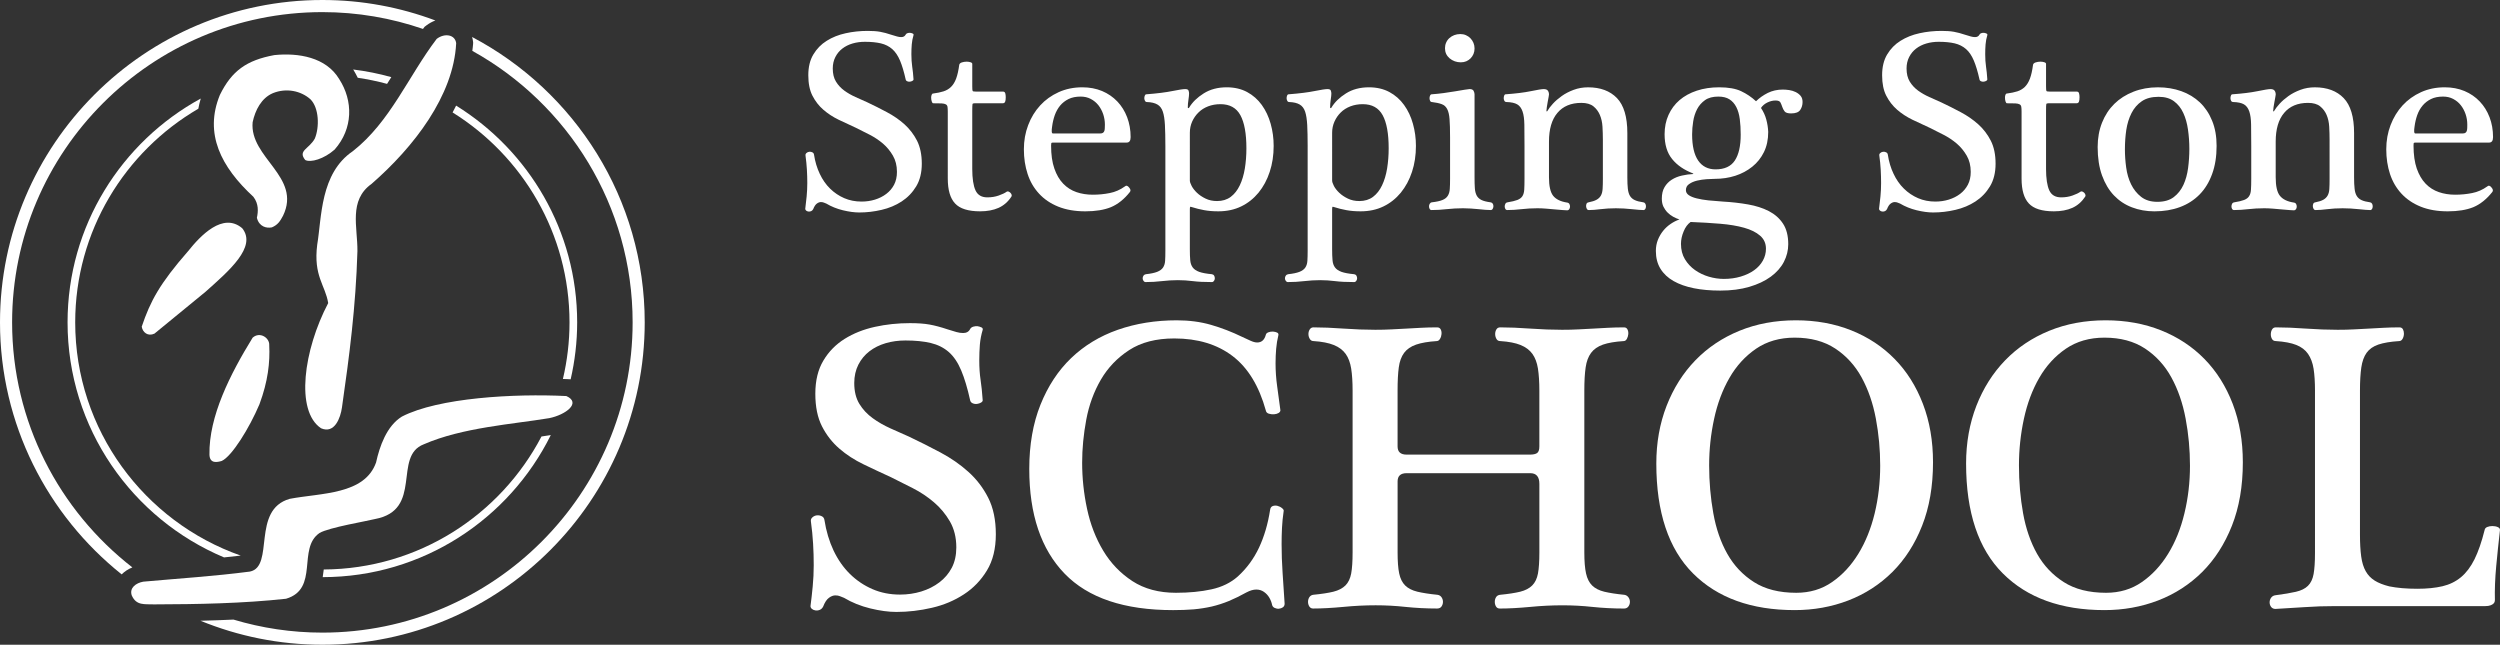 <?xml version="1.0" encoding="utf-8"?>
<!-- Generator: Adobe Illustrator 17.0.0, SVG Export Plug-In . SVG Version: 6.00 Build 0)  -->
<!DOCTYPE svg PUBLIC "-//W3C//DTD SVG 1.1//EN" "http://www.w3.org/Graphics/SVG/1.1/DTD/svg11.dtd">
<svg version="1.1" id="Layer_1" xmlns="http://www.w3.org/2000/svg" xmlns:xlink="http://www.w3.org/1999/xlink" x="0px" y="0px"
   width="381.551px" height="98.4px" viewBox="0 0 381.551 98.4" enable-background="new 0 0 381.551 98.4" xml:space="preserve">
<rect x="0" y="0" width="381.551" height="98.4" fill="#333333" stroke="none"/>
<g>
  <g>
    <g>
      <g>
        <path fill="#FFFFFF" d="M127.097,10.459c0,0.801,0.163,1.472,0.493,2.003c0.329,0.537,0.754,0.991,1.27,1.367
          c0.516,0.373,1.084,0.701,1.702,0.977c0.618,0.279,1.219,0.544,1.797,0.805c1.008,0.474,2.009,0.977,2.998,1.508
          c0.997,0.528,1.89,1.144,2.677,1.845c0.784,0.707,1.425,1.539,1.918,2.496c0.484,0.961,0.733,2.137,0.733,3.516
          c0,1.365-0.286,2.524-0.852,3.463c-0.57,0.944-1.308,1.71-2.217,2.305c-0.908,0.593-1.932,1.022-3.069,1.285
          c-1.135,0.267-2.272,0.398-3.405,0.398c-0.749,0-1.585-0.115-2.506-0.338c-0.923-0.226-1.767-0.567-2.524-1.019
          c-0.143-0.05-0.273-0.098-0.387-0.154c-0.117-0.05-0.268-0.077-0.447-0.077c-0.191,0-0.398,0.077-0.61,0.232
          c-0.214,0.158-0.395,0.436-0.552,0.834c-0.075,0.155-0.184,0.262-0.32,0.32c-0.131,0.058-0.272,0.074-0.417,0.058
          c-0.14-0.017-0.256-0.067-0.347-0.146c-0.091-0.077-0.135-0.167-0.135-0.273c0.076-0.579,0.145-1.203,0.213-1.884
          c0.064-0.676,0.099-1.361,0.099-2.043c0-0.681-0.02-1.365-0.061-2.052c-0.038-0.682-0.11-1.4-0.211-2.144
          c-0.024-0.156,0.024-0.288,0.153-0.397c0.129-0.111,0.277-0.171,0.437-0.185c0.159-0.013,0.311,0.014,0.455,0.088
          c0.142,0.071,0.224,0.18,0.25,0.338c0.166,1.085,0.462,2.067,0.883,2.95c0.419,0.883,0.942,1.637,1.577,2.254
          c0.633,0.621,1.35,1.103,2.156,1.452c0.808,0.35,1.689,0.521,2.643,0.521c0.709,0,1.391-0.097,2.041-0.297
          c0.652-0.203,1.228-0.489,1.73-0.873c0.504-0.381,0.904-0.848,1.194-1.402c0.288-0.558,0.436-1.207,0.436-1.955
          c0-0.955-0.208-1.786-0.621-2.494c-0.414-0.709-0.924-1.326-1.528-1.842c-0.61-0.514-1.281-0.964-2.023-1.344
          c-0.741-0.379-1.444-0.733-2.099-1.057c-0.877-0.398-1.753-0.808-2.625-1.225c-0.868-0.422-1.646-0.932-2.329-1.522
          c-0.689-0.593-1.237-1.304-1.668-2.14c-0.425-0.83-0.635-1.873-0.635-3.127c0-1.264,0.256-2.324,0.775-3.18
          c0.514-0.859,1.191-1.556,2.037-2.081c0.846-0.531,1.81-0.917,2.893-1.152c1.084-0.24,2.206-0.357,3.369-0.357
          c0.751,0,1.376,0.043,1.886,0.136c0.51,0.089,1.086,0.244,1.73,0.461c0.342,0.107,0.622,0.188,0.846,0.252
          c0.227,0.065,0.439,0.098,0.648,0.098c0.322,0,0.549-0.13,0.678-0.384c0.05-0.107,0.152-0.184,0.3-0.226
          c0.147-0.044,0.286-0.057,0.413-0.039c0.131,0.019,0.25,0.053,0.36,0.107c0.111,0.05,0.151,0.127,0.125,0.235
          c-0.143,0.472-0.233,0.95-0.271,1.42c-0.04,0.468-0.058,0.967-0.058,1.499c0,0.697,0.044,1.321,0.123,1.879
          c0.088,0.553,0.152,1.208,0.205,1.974c0,0.076-0.053,0.149-0.161,0.211c-0.109,0.064-0.237,0.107-0.381,0.125
          c-0.143,0.02-0.28,0-0.413-0.056c-0.137-0.058-0.22-0.153-0.243-0.28c-0.257-1.165-0.545-2.122-0.86-2.876
          c-0.322-0.753-0.716-1.343-1.19-1.76c-0.481-0.419-1.056-0.711-1.738-0.874c-0.673-0.157-1.484-0.238-2.424-0.238
          c-0.675,0-1.305,0.082-1.899,0.258c-0.594,0.173-1.11,0.435-1.555,0.776c-0.447,0.341-0.803,0.771-1.064,1.286
          C127.229,9.218,127.097,9.803,127.097,10.459z"/>
        <path fill="#FFFFFF" d="M148.385,25.765c0,1.47,0.167,2.564,0.493,3.283c0.329,0.719,0.931,1.074,1.81,1.074
          c0.62,0,1.196-0.089,1.734-0.28c0.534-0.187,0.943-0.383,1.229-0.59c0.087-0.052,0.189-0.057,0.288-0.012
          c0.102,0.046,0.196,0.111,0.28,0.194c0.085,0.086,0.142,0.184,0.174,0.292c0.034,0.109,0.023,0.205-0.03,0.28
          c-0.522,0.8-1.187,1.372-1.971,1.722c-0.788,0.348-1.725,0.525-2.807,0.525c-1.811,0-3.088-0.401-3.827-1.203
          c-0.739-0.79-1.108-2.055-1.108-3.796V17.059c0-0.321-0.016-0.57-0.04-0.742c-0.022-0.178-0.111-0.305-0.25-0.386
          c-0.145-0.085-0.362-0.134-0.656-0.15c-0.299-0.01-0.726-0.018-1.279-0.018c-0.093,0-0.161-0.092-0.222-0.277
          c-0.059-0.185-0.091-0.382-0.091-0.583c0-0.164,0.028-0.312,0.08-0.442c0.053-0.126,0.129-0.189,0.232-0.189
          c0.604-0.08,1.13-0.184,1.575-0.329c0.447-0.142,0.826-0.368,1.145-0.677c0.318-0.312,0.58-0.732,0.781-1.267
          c0.197-0.537,0.358-1.236,0.474-2.104c0.026-0.163,0.159-0.288,0.391-0.367c0.233-0.076,0.479-0.116,0.741-0.116
          c0.22,0,0.415,0.031,0.593,0.089c0.173,0.057,0.262,0.141,0.262,0.242v3.406c0,0.441,0.019,0.685,0.059,0.734
          c0.038,0.066,0.203,0.097,0.503,0.097h4.124c0.178,0,0.295,0.085,0.349,0.248c0.049,0.167,0.075,0.373,0.075,0.613
          c0,0.322-0.03,0.553-0.097,0.701c-0.062,0.145-0.188,0.22-0.367,0.22h-4.297c-0.193,0-0.296,0.046-0.311,0.135
          c-0.012,0.05-0.02,0.159-0.026,0.323c-0.008,0.159-0.012,0.386-0.012,0.687V25.765z"/>
        <path fill="#FFFFFF" d="M160.653,21.76c-0.127,0-0.201,0.048-0.211,0.138c-0.015,0.088-0.023,0.203-0.023,0.33
          c0,1.382,0.165,2.545,0.497,3.494c0.323,0.947,0.78,1.721,1.353,2.312c0.576,0.596,1.247,1.021,2.013,1.286
          c0.77,0.264,1.6,0.396,2.487,0.396c0.891,0,1.753-0.08,2.595-0.251c0.839-0.162,1.604-0.504,2.303-1.004
          c0.204-0.193,0.424-0.143,0.655,0.154c0.25,0.282,0.279,0.521,0.099,0.716c-0.86,1.083-1.819,1.844-2.863,2.284
          c-1.047,0.425-2.349,0.639-3.91,0.639c-1.587,0-2.965-0.242-4.144-0.717c-1.171-0.475-2.153-1.138-2.93-1.987
          c-0.781-0.846-1.365-1.842-1.74-3c-0.379-1.15-0.57-2.407-0.57-3.759c0-1.318,0.216-2.548,0.657-3.698
          c0.433-1.148,1.049-2.15,1.827-2.999c0.777-0.851,1.72-1.528,2.816-2.024c1.096-0.497,2.301-0.745,3.616-0.745
          c1.111,0,2.117,0.192,3.021,0.568c0.904,0.382,1.676,0.914,2.323,1.591c0.645,0.674,1.142,1.479,1.498,2.405
          c0.355,0.934,0.534,1.946,0.534,3.04c0,0.557-0.201,0.831-0.603,0.831H160.653z M167.908,20.37c0.195,0,0.34-0.033,0.435-0.107
          c0.097-0.074,0.167-0.167,0.207-0.29c0.038-0.124,0.062-0.264,0.064-0.425c0.008-0.164,0.016-0.342,0.016-0.53
          c0-0.559-0.095-1.09-0.262-1.599c-0.179-0.512-0.423-0.967-0.735-1.365c-0.322-0.4-0.705-0.715-1.164-0.956
          c-0.457-0.242-0.971-0.358-1.537-0.358c-0.722,0-1.34,0.122-1.85,0.375c-0.51,0.251-0.938,0.586-1.289,1.005
          c-0.343,0.419-0.614,0.904-0.812,1.452c-0.192,0.548-0.329,1.125-0.407,1.735c-0.049,0.308-0.072,0.562-0.057,0.763
          c0.012,0.199,0.072,0.3,0.175,0.3H167.908z"/>
        <path fill="#FFFFFF" d="M177.86,22.303c0-1.29-0.026-2.361-0.068-3.22c-0.045-0.855-0.151-1.541-0.32-2.042
          c-0.165-0.5-0.441-0.869-0.832-1.092c-0.387-0.226-0.921-0.354-1.606-0.377c-0.129,0-0.224-0.064-0.292-0.195
          c-0.062-0.129-0.097-0.26-0.097-0.395c0-0.138,0.028-0.269,0.081-0.395c0.052-0.134,0.129-0.195,0.231-0.195
          c1.666-0.129,2.987-0.296,3.973-0.498c0.985-0.197,1.634-0.298,1.946-0.298c0.298,0,0.474,0.077,0.521,0.234
          c0.057,0.152,0.081,0.3,0.081,0.443c0,0.207-0.032,0.523-0.095,0.948c-0.066,0.425-0.101,0.821-0.101,1.184
          c0,0.048,0.028,0.079,0.08,0.096c0.053,0.012,0.091-0.008,0.115-0.06c0.502-0.842,1.245-1.565,2.232-2.185
          c0.984-0.621,2.155-0.931,3.509-0.931c1.185,0,2.225,0.243,3.119,0.724c0.895,0.484,1.642,1.141,2.242,1.976
          c0.598,0.834,1.049,1.788,1.352,2.872c0.306,1.086,0.455,2.204,0.455,3.369c0,1.433-0.199,2.754-0.603,3.967
          c-0.396,1.212-0.967,2.267-1.706,3.175c-0.743,0.902-1.624,1.602-2.647,2.097c-1.025,0.497-2.189,0.749-3.489,0.749
          c-0.808,0-1.533-0.06-2.165-0.178c-0.629-0.114-1.27-0.274-1.912-0.478c-0.131-0.055-0.206-0.055-0.229,0
          c-0.028,0.047-0.041,0.176-0.041,0.382v6.059c0,0.671,0.018,1.228,0.059,1.673c0.038,0.451,0.165,0.815,0.377,1.105
          c0.212,0.289,0.546,0.513,0.997,0.678c0.453,0.16,1.099,0.281,1.933,0.358c0.156,0.026,0.27,0.1,0.342,0.223
          c0.07,0.121,0.105,0.254,0.105,0.395c0,0.146-0.043,0.277-0.125,0.399c-0.087,0.122-0.191,0.183-0.322,0.183
          c-1.187,0-2.154-0.049-2.915-0.146c-0.752-0.094-1.516-0.146-2.277-0.146c-0.806,0-1.617,0.052-2.438,0.146
          c-0.823,0.098-1.651,0.146-2.49,0.146c-0.129,0-0.235-0.061-0.318-0.183c-0.084-0.122-0.129-0.253-0.129-0.399
          c0-0.141,0.045-0.273,0.129-0.395c0.083-0.123,0.204-0.196,0.359-0.223c0.733-0.077,1.308-0.198,1.721-0.358
          c0.414-0.165,0.715-0.38,0.9-0.658c0.185-0.277,0.294-0.623,0.318-1.026c0.027-0.408,0.04-0.914,0.04-1.518V22.303z
           M181.595,27.549c0,0.207,0.095,0.487,0.28,0.844c0.189,0.354,0.458,0.697,0.811,1.035c0.354,0.336,0.789,0.628,1.305,0.878
          c0.514,0.253,1.099,0.378,1.757,0.378c0.822,0,1.518-0.214,2.087-0.638c0.562-0.424,1.023-1.008,1.379-1.753
          c0.353-0.74,0.612-1.598,0.773-2.571c0.159-0.975,0.239-2.004,0.239-3.086c0-2.246-0.306-3.928-0.916-5.051
          c-0.611-1.125-1.628-1.687-3.041-1.687c-0.683,0-1.312,0.112-1.885,0.331c-0.572,0.221-1.061,0.528-1.463,0.929
          c-0.409,0.396-0.732,0.863-0.971,1.391c-0.238,0.532-0.355,1.101-0.355,1.705V27.549z"/>
        <path fill="#FFFFFF" d="M199.575,22.303c0-1.29-0.025-2.361-0.066-3.22c-0.048-0.855-0.151-1.541-0.32-2.042
          c-0.165-0.5-0.447-0.869-0.836-1.092c-0.385-0.226-0.917-0.354-1.604-0.377c-0.129,0-0.226-0.064-0.29-0.195
          c-0.068-0.129-0.097-0.26-0.097-0.395c0-0.138,0.026-0.269,0.078-0.395c0.051-0.134,0.131-0.195,0.23-0.195
          c1.666-0.129,2.987-0.296,3.975-0.498c0.986-0.197,1.63-0.298,1.945-0.298c0.299,0,0.474,0.077,0.522,0.234
          c0.054,0.152,0.08,0.3,0.08,0.443c0,0.207-0.03,0.523-0.099,0.948c-0.061,0.425-0.093,0.821-0.093,1.184
          c0,0.048,0.023,0.079,0.077,0.096c0.05,0.012,0.088-0.008,0.114-0.06c0.5-0.842,1.245-1.565,2.23-2.185
          c0.983-0.621,2.159-0.931,3.508-0.931c1.185,0,2.226,0.243,3.122,0.724c0.896,0.484,1.643,1.141,2.24,1.976
          c0.604,0.834,1.052,1.788,1.352,2.872c0.305,1.086,0.456,2.204,0.456,3.369c0,1.433-0.198,2.754-0.601,3.967
          c-0.397,1.212-0.97,2.267-1.706,3.175c-0.742,0.902-1.624,1.602-2.649,2.097c-1.023,0.497-2.186,0.749-3.489,0.749
          c-0.809,0-1.531-0.06-2.162-0.178c-0.633-0.114-1.269-0.274-1.91-0.478c-0.129-0.055-0.209-0.055-0.235,0
          c-0.023,0.047-0.038,0.176-0.038,0.382v6.059c0,0.671,0.019,1.228,0.061,1.673c0.034,0.451,0.159,0.815,0.375,1.105
          c0.213,0.289,0.544,0.513,0.997,0.678c0.451,0.16,1.094,0.281,1.934,0.358c0.155,0.026,0.269,0.1,0.341,0.223
          c0.068,0.121,0.106,0.254,0.106,0.395c0,0.146-0.046,0.277-0.129,0.399c-0.083,0.122-0.189,0.183-0.318,0.183
          c-1.187,0-2.157-0.049-2.915-0.146c-0.754-0.094-1.517-0.146-2.28-0.146c-0.802,0-1.612,0.052-2.436,0.146
          c-0.822,0.098-1.652,0.146-2.49,0.146c-0.129,0-0.235-0.061-0.318-0.183c-0.087-0.122-0.129-0.253-0.129-0.399
          c0-0.141,0.042-0.273,0.129-0.395c0.083-0.123,0.203-0.196,0.36-0.223c0.731-0.077,1.304-0.198,1.719-0.358
          c0.413-0.165,0.715-0.38,0.9-0.658c0.186-0.277,0.292-0.623,0.318-1.026c0.026-0.408,0.04-0.914,0.04-1.518V22.303z
           M203.311,27.549c0,0.207,0.091,0.487,0.276,0.844c0.188,0.354,0.457,0.697,0.815,1.035c0.351,0.336,0.788,0.628,1.302,0.878
          c0.516,0.253,1.102,0.378,1.757,0.378c0.821,0,1.521-0.214,2.087-0.638c0.566-0.424,1.023-1.008,1.378-1.753
          c0.355-0.74,0.614-1.598,0.773-2.571c0.159-0.975,0.24-2.004,0.24-3.086c0-2.246-0.305-3.928-0.915-5.051
          c-0.614-1.125-1.626-1.687-3.044-1.687c-0.679,0-1.308,0.112-1.884,0.331c-0.568,0.221-1.058,0.528-1.463,0.929
          c-0.406,0.396-0.729,0.863-0.965,1.391c-0.237,0.532-0.358,1.101-0.358,1.705V27.549z"/>
        <path fill="#FFFFFF" d="M225.046,27.065c0,0.659,0.012,1.212,0.046,1.664c0.03,0.455,0.127,0.82,0.28,1.112
          c0.155,0.291,0.398,0.516,0.724,0.68c0.33,0.159,0.8,0.281,1.404,0.358c0.146,0.023,0.252,0.092,0.322,0.203
          c0.066,0.109,0.105,0.231,0.105,0.379c0,0.14-0.038,0.273-0.105,0.4c-0.07,0.133-0.176,0.196-0.322,0.196
          c-0.23,0-0.508-0.014-0.832-0.037c-0.322-0.026-0.667-0.059-1.034-0.1c-0.368-0.033-0.751-0.069-1.152-0.094
          c-0.406-0.026-0.798-0.042-1.19-0.042c-0.854,0-1.684,0.049-2.486,0.136c-0.801,0.09-1.573,0.137-2.32,0.137
          c-0.133,0-0.228-0.06-0.29-0.17c-0.068-0.12-0.097-0.247-0.097-0.391c0-0.144,0.03-0.272,0.106-0.395
          c0.072-0.123,0.174-0.199,0.316-0.223c0.697-0.077,1.237-0.196,1.616-0.35c0.383-0.153,0.66-0.371,0.832-0.658
          c0.175-0.282,0.275-0.633,0.298-1.045c0.03-0.412,0.042-0.923,0.042-1.531v-6.367c0-1.16-0.026-2.075-0.08-2.746
          c-0.049-0.666-0.17-1.183-0.367-1.548c-0.189-0.36-0.474-0.609-0.838-0.741c-0.37-0.138-0.872-0.247-1.503-0.322
          c-0.116,0-0.203-0.062-0.26-0.185c-0.057-0.123-0.087-0.256-0.087-0.399c0-0.143,0.03-0.276,0.087-0.402
          c0.057-0.134,0.144-0.195,0.26-0.195c0.582-0.041,1.189-0.1,1.821-0.187c0.631-0.081,1.221-0.173,1.774-0.269
          c0.549-0.097,1.02-0.175,1.419-0.239c0.397-0.068,0.647-0.101,0.749-0.101c0.322,0,0.53,0.095,0.623,0.281
          c0.09,0.191,0.139,0.358,0.139,0.515V27.065z M222.953,9.512c-0.657,0-1.231-0.207-1.725-0.618
          c-0.462-0.403-0.693-0.912-0.693-1.531c0-0.308,0.057-0.596,0.174-0.858c0.114-0.264,0.277-0.496,0.493-0.69
          c0.212-0.193,0.463-0.346,0.745-0.454c0.282-0.107,0.593-0.164,0.931-0.164c0.311,0,0.595,0.057,0.856,0.174
          c0.27,0.116,0.496,0.274,0.687,0.473c0.196,0.204,0.351,0.434,0.458,0.696c0.11,0.269,0.167,0.552,0.167,0.861
          c0,0.3-0.055,0.573-0.157,0.826c-0.105,0.252-0.248,0.473-0.435,0.667c-0.189,0.192-0.407,0.344-0.659,0.455
          C223.545,9.457,223.263,9.512,222.953,9.512z"/>
        <path fill="#FFFFFF" d="M236.406,27.07c0,1.326,0.212,2.264,0.633,2.805c0.429,0.539,1.14,0.891,2.131,1.041
          c0.17,0.025,0.284,0.099,0.349,0.217c0.064,0.115,0.099,0.243,0.099,0.396c0,0.147-0.042,0.277-0.114,0.397
          c-0.079,0.114-0.191,0.173-0.333,0.173c-0.129,0-0.356-0.013-0.686-0.04c-0.331-0.025-0.711-0.06-1.152-0.097
          c-0.438-0.04-0.891-0.073-1.366-0.119c-0.472-0.037-0.91-0.057-1.314-0.057c-0.852,0-1.664,0.049-2.426,0.136
          c-0.763,0.09-1.494,0.137-2.19,0.137c-0.131,0-0.226-0.06-0.29-0.17c-0.064-0.12-0.099-0.247-0.099-0.384
          c0-0.133,0.034-0.264,0.099-0.396c0.064-0.129,0.175-0.206,0.33-0.229c0.643-0.106,1.147-0.221,1.499-0.358
          c0.354-0.139,0.612-0.329,0.775-0.582c0.159-0.253,0.254-0.588,0.28-1.008c0.024-0.415,0.038-0.964,0.038-1.636v-4.993
          c0-1.317-0.008-2.4-0.021-3.26c-0.013-0.86-0.104-1.534-0.28-2.04c-0.172-0.503-0.445-0.863-0.812-1.078
          c-0.368-0.212-0.91-0.332-1.634-0.354c-0.155,0-0.266-0.064-0.33-0.195c-0.064-0.129-0.095-0.26-0.095-0.395
          c0-0.138,0.022-0.269,0.074-0.395c0.051-0.134,0.131-0.195,0.232-0.195c1.513-0.108,2.779-0.261,3.821-0.474
          c1.037-0.216,1.698-0.321,1.982-0.321c0.298,0,0.504,0.077,0.622,0.234c0.115,0.152,0.178,0.356,0.178,0.598
          c0,0.052-0.02,0.184-0.061,0.398c-0.04,0.215-0.083,0.458-0.137,0.735c-0.049,0.276-0.093,0.542-0.133,0.794
          c-0.039,0.252-0.06,0.441-0.06,0.568c0,0.056,0.021,0.082,0.06,0.082c0.04,0,0.066-0.026,0.097-0.082
          c0.179-0.318,0.457-0.683,0.828-1.092c0.374-0.408,0.823-0.797,1.343-1.168c0.523-0.379,1.127-0.689,1.817-0.948
          c0.688-0.26,1.427-0.389,2.21-0.389c1.884,0,3.353,0.551,4.41,1.642c1.052,1.101,1.584,2.874,1.584,5.327v6.771
          c0,0.71,0.027,1.289,0.076,1.739c0.053,0.456,0.159,0.817,0.328,1.098c0.167,0.275,0.415,0.489,0.737,0.638
          c0.318,0.149,0.762,0.263,1.314,0.34c0.129,0.023,0.226,0.092,0.29,0.213c0.064,0.115,0.099,0.249,0.099,0.393
          c0,0.15-0.034,0.283-0.099,0.403c-0.064,0.109-0.161,0.17-0.29,0.17c-0.347,0-0.939-0.047-1.769-0.137
          c-0.834-0.087-1.642-0.136-2.43-0.136c-0.852,0-1.626,0.049-2.333,0.136c-0.703,0.09-1.299,0.137-1.785,0.137
          c-0.146,0-0.251-0.06-0.313-0.17c-0.064-0.12-0.105-0.245-0.117-0.381c-0.012-0.135,0.008-0.267,0.057-0.398
          c0.054-0.126,0.155-0.204,0.312-0.229c0.527-0.104,0.938-0.235,1.225-0.396c0.294-0.162,0.516-0.376,0.662-0.641
          c0.149-0.261,0.232-0.598,0.261-1.003c0.027-0.404,0.042-0.922,0.042-1.533V21.29c0-0.654-0.022-1.312-0.061-1.969
          c-0.042-0.66-0.171-1.25-0.398-1.779c-0.224-0.526-0.549-0.967-0.981-1.313c-0.432-0.348-1.05-0.527-1.846-0.527
          c-1.581,0-2.802,0.512-3.658,1.534c-0.857,1.014-1.281,2.477-1.281,4.383V27.07z"/>
        <path fill="#FFFFFF" d="M268.763,16.479c0.372,0.555,0.645,1.145,0.811,1.77c0.167,0.627,0.267,1.258,0.292,1.887
          c0,1.164-0.217,2.183-0.648,3.068c-0.433,0.884-1.029,1.632-1.781,2.236c-0.755,0.606-1.619,1.07-2.593,1.385
          c-0.975,0.313-2.017,0.471-3.126,0.471c-0.324,0-0.733,0.018-1.237,0.051c-0.506,0.033-0.995,0.108-1.475,0.22
          c-0.474,0.116-0.878,0.29-1.207,0.519c-0.332,0.221-0.495,0.531-0.495,0.934c0,0.311,0.145,0.564,0.438,0.765
          c0.29,0.2,0.692,0.364,1.208,0.491c0.516,0.13,1.114,0.233,1.791,0.305c0.681,0.069,1.412,0.132,2.196,0.181
          c1.355,0.077,2.641,0.223,3.855,0.437c1.207,0.211,2.271,0.556,3.184,1.026c0.902,0.47,1.626,1.109,2.153,1.914
          c0.53,0.806,0.794,1.851,0.794,3.128c0,0.938-0.222,1.838-0.667,2.701c-0.445,0.856-1.114,1.609-2.001,2.262
          c-0.894,0.652-1.983,1.167-3.277,1.547c-1.285,0.381-2.764,0.571-4.426,0.571c-1.487,0-2.826-0.117-4.027-0.357
          c-1.201-0.241-2.23-0.602-3.097-1.094c-0.864-0.489-1.533-1.116-2.004-1.877c-0.468-0.758-0.705-1.669-0.705-2.727
          c0-0.606,0.105-1.172,0.308-1.688c0.206-0.513,0.48-0.978,0.812-1.391c0.334-0.413,0.721-0.762,1.152-1.052
          c0.434-0.294,0.876-0.516,1.327-0.667c-0.326-0.104-0.645-0.247-0.959-0.418c-0.318-0.177-0.599-0.389-0.851-0.641
          c-0.253-0.251-0.461-0.547-0.632-0.891c-0.167-0.341-0.248-0.752-0.248-1.232c0-0.706,0.139-1.294,0.419-1.758
          c0.271-0.461,0.641-0.844,1.098-1.132c0.46-0.292,0.976-0.501,1.552-0.627c0.572-0.132,1.134-0.211,1.69-0.234
          c0.026,0,0.038-0.018,0.038-0.045c0-0.033-0.012-0.051-0.038-0.051c-1.353-0.518-2.418-1.244-3.184-2.191
          c-0.766-0.939-1.152-2.203-1.152-3.79c0-1.087,0.201-2.069,0.601-2.95c0.401-0.886,0.961-1.638,1.685-2.259
          c0.725-0.616,1.6-1.1,2.631-1.44c1.031-0.342,2.166-0.512,3.41-0.512c1.404,0,2.522,0.197,3.353,0.591
          c0.836,0.391,1.592,0.903,2.274,1.537c0.508-0.501,1.103-0.923,1.791-1.268c0.695-0.342,1.453-0.514,2.297-0.514
          c0.294,0,0.62,0.026,0.975,0.075c0.354,0.055,0.684,0.157,0.985,0.302c0.305,0.151,0.556,0.342,0.758,0.579
          c0.203,0.242,0.298,0.556,0.298,0.943c0,0.45-0.117,0.853-0.357,1.209c-0.238,0.353-0.701,0.53-1.384,0.53
          c-0.508,0-0.838-0.099-0.997-0.308c-0.159-0.208-0.278-0.432-0.355-0.67c-0.078-0.239-0.171-0.463-0.273-0.676
          c-0.103-0.21-0.354-0.318-0.758-0.318c-0.423,0-0.85,0.108-1.273,0.318C269.286,15.87,268.972,16.143,268.763,16.479z
           M258.021,33.878c-0.451,0.322-0.81,0.807-1.069,1.454c-0.267,0.639-0.401,1.268-0.401,1.875c0,0.9,0.2,1.688,0.599,2.351
          c0.401,0.668,0.921,1.22,1.549,1.664c0.633,0.445,1.336,0.78,2.102,1.007c0.768,0.224,1.533,0.339,2.293,0.339
          c0.929,0,1.789-0.12,2.582-0.358c0.796-0.239,1.477-0.561,2.041-0.968c0.568-0.405,1.012-0.892,1.328-1.46
          c0.318-0.569,0.475-1.171,0.475-1.817c0-0.816-0.298-1.481-0.893-1.996c-0.593-0.516-1.404-0.92-2.435-1.209
          c-1.035-0.29-2.248-0.495-3.648-0.611C261.14,34.033,259.635,33.94,258.021,33.878z M261.83,25.849
          c1.372,0,2.354-0.456,2.945-1.357c0.595-0.902,0.891-2.216,0.891-3.929c0-0.865-0.044-1.655-0.137-2.373
          c-0.091-0.716-0.269-1.331-0.532-1.846c-0.264-0.518-0.616-0.912-1.052-1.19c-0.44-0.278-1.001-0.414-1.684-0.414
          c-0.841,0-1.52,0.176-2.035,0.538c-0.516,0.366-0.919,0.82-1.211,1.376c-0.29,0.559-0.491,1.174-0.598,1.861
          c-0.109,0.678-0.166,1.352-0.166,2.007c0,1.745,0.307,3.068,0.917,3.971C259.783,25.392,260.674,25.849,261.83,25.849z"/>
        <path fill="#FFFFFF" d="M290.979,10.459c0,0.801,0.167,1.472,0.493,2.003c0.331,0.537,0.754,0.991,1.268,1.367
          c0.518,0.373,1.084,0.701,1.708,0.977c0.612,0.279,1.217,0.544,1.797,0.805c1.008,0.474,2.005,0.977,3,1.508
          c0.995,0.528,1.884,1.144,2.668,1.845c0.789,0.707,1.426,1.539,1.917,2.496c0.492,0.961,0.735,2.137,0.735,3.516
          c0,1.365-0.286,2.524-0.852,3.463c-0.566,0.944-1.306,1.71-2.214,2.305c-0.907,0.593-1.931,1.022-3.068,1.285
          c-1.135,0.267-2.271,0.398-3.407,0.398c-0.747,0-1.585-0.115-2.506-0.338c-0.921-0.226-1.763-0.567-2.526-1.019
          c-0.141-0.05-0.27-0.098-0.389-0.154c-0.11-0.05-0.264-0.077-0.443-0.077c-0.193,0-0.396,0.077-0.608,0.232
          c-0.214,0.158-0.397,0.436-0.552,0.834c-0.079,0.155-0.184,0.262-0.318,0.32c-0.137,0.058-0.276,0.074-0.417,0.058
          c-0.142-0.017-0.262-0.067-0.349-0.146c-0.089-0.077-0.137-0.167-0.137-0.273c0.076-0.579,0.148-1.203,0.215-1.884
          c0.065-0.676,0.097-1.361,0.097-2.043c0-0.681-0.021-1.365-0.058-2.052c-0.039-0.682-0.109-1.4-0.212-2.144
          c-0.028-0.156,0.022-0.288,0.155-0.397c0.129-0.111,0.271-0.171,0.433-0.185c0.163-0.013,0.313,0.014,0.454,0.088
          c0.143,0.071,0.228,0.18,0.251,0.338c0.168,1.085,0.458,2.067,0.885,2.95c0.415,0.883,0.942,1.637,1.577,2.254
          c0.631,0.621,1.348,1.103,2.154,1.452c0.808,0.35,1.689,0.521,2.643,0.521c0.709,0,1.391-0.097,2.041-0.297
          c0.652-0.203,1.23-0.489,1.734-0.873c0.5-0.381,0.898-0.848,1.188-1.402c0.29-0.558,0.436-1.207,0.436-1.955
          c0-0.955-0.206-1.786-0.62-2.494c-0.411-0.709-0.923-1.326-1.527-1.842c-0.607-0.514-1.281-0.964-2.024-1.344
          c-0.74-0.379-1.441-0.733-2.098-1.057c-0.878-0.398-1.751-0.808-2.623-1.225c-0.87-0.422-1.65-0.932-2.333-1.522
          c-0.684-0.593-1.236-1.304-1.664-2.14c-0.429-0.83-0.635-1.873-0.635-3.127c0-1.264,0.256-2.324,0.772-3.18
          c0.515-0.859,1.193-1.556,2.039-2.081c0.849-0.531,1.811-0.917,2.893-1.152c1.085-0.24,2.208-0.357,3.372-0.357
          c0.745,0,1.376,0.043,1.884,0.136c0.51,0.089,1.086,0.244,1.734,0.461c0.336,0.107,0.616,0.188,0.84,0.252
          c0.228,0.065,0.441,0.098,0.648,0.098c0.321,0,0.549-0.13,0.68-0.384c0.05-0.107,0.148-0.184,0.298-0.226
          c0.147-0.044,0.288-0.057,0.417-0.039c0.129,0.019,0.246,0.053,0.356,0.107c0.109,0.05,0.153,0.127,0.125,0.235
          c-0.145,0.472-0.231,0.95-0.27,1.42c-0.039,0.468-0.055,0.967-0.055,1.499c0,0.697,0.04,1.321,0.123,1.879
          c0.082,0.553,0.15,1.208,0.201,1.974c0,0.076-0.053,0.149-0.163,0.211c-0.111,0.064-0.235,0.107-0.379,0.125
          c-0.137,0.02-0.276,0-0.417-0.056c-0.137-0.058-0.216-0.153-0.237-0.28c-0.258-1.165-0.546-2.122-0.862-2.876
          c-0.318-0.753-0.713-1.343-1.19-1.76C299.58,7.072,299,6.78,298.326,6.617c-0.681-0.157-1.49-0.238-2.431-0.238
          c-0.667,0-1.3,0.082-1.895,0.258c-0.596,0.173-1.115,0.435-1.559,0.776c-0.445,0.341-0.8,0.771-1.064,1.286
          C291.112,9.218,290.979,9.803,290.979,10.459z"/>
        <path fill="#FFFFFF" d="M312.267,25.765c0,1.47,0.167,2.564,0.493,3.283c0.329,0.719,0.934,1.074,1.808,1.074
          c0.622,0,1.2-0.089,1.736-0.28c0.534-0.187,0.943-0.383,1.228-0.59c0.088-0.052,0.186-0.057,0.292-0.012
          c0.099,0.046,0.193,0.111,0.281,0.194c0.079,0.086,0.14,0.184,0.17,0.292c0.032,0.109,0.026,0.205-0.026,0.28
          c-0.53,0.8-1.19,1.372-1.973,1.722c-0.789,0.348-1.723,0.525-2.811,0.525c-1.812,0-3.086-0.401-3.825-1.203
          c-0.739-0.79-1.107-2.055-1.107-3.796V17.059c0-0.321-0.012-0.57-0.042-0.742c-0.022-0.178-0.107-0.305-0.246-0.386
          c-0.145-0.085-0.364-0.134-0.66-0.15c-0.299-0.01-0.722-0.018-1.281-0.018c-0.087,0-0.163-0.092-0.22-0.277
          c-0.061-0.185-0.083-0.382-0.083-0.583c0-0.164,0.022-0.312,0.071-0.442c0.054-0.126,0.129-0.189,0.232-0.189
          c0.606-0.08,1.136-0.184,1.581-0.329c0.443-0.142,0.822-0.368,1.145-0.677c0.315-0.312,0.576-0.732,0.779-1.267
          c0.199-0.537,0.358-1.236,0.472-2.104c0.028-0.163,0.159-0.288,0.393-0.367c0.233-0.076,0.479-0.116,0.737-0.116
          c0.22,0,0.424,0.031,0.597,0.089c0.173,0.057,0.26,0.141,0.26,0.242v3.406c0,0.441,0.021,0.685,0.057,0.734
          c0.038,0.066,0.209,0.097,0.504,0.097h4.121c0.182,0,0.299,0.085,0.349,0.248c0.053,0.167,0.079,0.373,0.079,0.613
          c0,0.322-0.034,0.553-0.095,0.701c-0.068,0.145-0.19,0.22-0.367,0.22h-4.299c-0.191,0-0.296,0.046-0.309,0.135
          c-0.014,0.05-0.025,0.159-0.032,0.323c-0.004,0.159-0.008,0.386-0.008,0.687V25.765z"/>
        <path fill="#FFFFFF" d="M338.298,22.267c0,1.613-0.224,3.041-0.681,4.283c-0.449,1.248-1.09,2.293-1.918,3.137
          c-0.836,0.847-1.833,1.488-2.993,1.918c-1.159,0.433-2.458,0.649-3.893,0.649c-1.237,0-2.385-0.204-3.441-0.612
          c-1.061-0.404-1.972-1.012-2.741-1.819c-0.77-0.806-1.372-1.82-1.819-3.046c-0.443-1.231-0.667-2.671-0.667-4.337
          c0-1.354,0.224-2.594,0.667-3.714c0.447-1.124,1.072-2.081,1.88-2.876c0.804-0.793,1.778-1.409,2.919-1.854
          c1.145-0.448,2.387-0.67,3.727-0.67c1.288,0,2.484,0.197,3.58,0.591c1.098,0.391,2.043,0.969,2.837,1.721
          c0.79,0.755,1.414,1.686,1.863,2.8C338.074,19.542,338.298,20.821,338.298,22.267z M334.14,22.712
          c0-1.004-0.072-1.986-0.209-2.936c-0.135-0.945-0.369-1.79-0.715-2.532c-0.341-0.743-0.812-1.339-1.421-1.791
          c-0.607-0.452-1.386-0.677-2.341-0.677c-1.058,0-1.914,0.226-2.574,0.677c-0.661,0.452-1.183,1.054-1.568,1.812
          c-0.384,0.753-0.648,1.605-0.795,2.555c-0.14,0.95-0.21,1.938-0.21,2.972c0,0.901,0.061,1.829,0.193,2.773
          c0.129,0.953,0.381,1.81,0.754,2.574c0.376,0.765,0.884,1.403,1.528,1.907c0.647,0.505,1.474,0.757,2.478,0.757
          c1.033,0,1.865-0.241,2.494-0.716c0.633-0.479,1.126-1.106,1.482-1.87c0.352-0.769,0.591-1.631,0.715-2.593
          C334.077,24.663,334.14,23.692,334.14,22.712z"/>
        <path fill="#FFFFFF" d="M347.319,27.07c0,1.326,0.208,2.264,0.637,2.805c0.427,0.539,1.133,0.891,2.129,1.041
          c0.166,0.025,0.284,0.099,0.349,0.217c0.063,0.115,0.097,0.243,0.097,0.396c0,0.147-0.038,0.277-0.114,0.397
          c-0.083,0.114-0.191,0.173-0.331,0.173c-0.128,0-0.358-0.013-0.688-0.04c-0.33-0.025-0.713-0.06-1.15-0.097
          c-0.441-0.04-0.893-0.073-1.364-0.119c-0.477-0.037-0.914-0.057-1.315-0.057c-0.856,0-1.666,0.049-2.429,0.136
          c-0.762,0.09-1.493,0.137-2.187,0.137c-0.129,0-0.227-0.06-0.292-0.17c-0.064-0.12-0.095-0.247-0.095-0.384
          c0-0.133,0.03-0.264,0.095-0.396c0.065-0.129,0.178-0.206,0.332-0.229c0.643-0.106,1.145-0.221,1.497-0.358
          c0.358-0.139,0.614-0.329,0.768-0.582c0.171-0.253,0.262-0.588,0.286-1.008c0.028-0.415,0.043-0.964,0.043-1.636v-4.993
          c0-1.317-0.007-2.4-0.024-3.26c-0.009-0.86-0.105-1.534-0.278-2.04c-0.178-0.503-0.443-0.863-0.811-1.078
          c-0.367-0.212-0.915-0.332-1.634-0.354c-0.159,0-0.269-0.064-0.335-0.195c-0.06-0.129-0.093-0.26-0.093-0.395
          c0-0.138,0.023-0.269,0.077-0.395c0.05-0.134,0.127-0.195,0.233-0.195c1.505-0.108,2.778-0.261,3.815-0.474
          c1.04-0.216,1.7-0.321,1.984-0.321c0.296,0,0.506,0.077,0.623,0.234c0.116,0.152,0.177,0.356,0.177,0.598
          c0,0.052-0.02,0.184-0.061,0.398c-0.038,0.215-0.088,0.458-0.135,0.735c-0.051,0.276-0.097,0.542-0.137,0.794
          c-0.039,0.252-0.057,0.441-0.057,0.568c0,0.056,0.018,0.082,0.057,0.082c0.04,0,0.07-0.026,0.097-0.082
          c0.181-0.318,0.459-0.683,0.832-1.092c0.374-0.408,0.819-0.797,1.34-1.168c0.525-0.379,1.13-0.689,1.819-0.948
          c0.688-0.26,1.426-0.389,2.214-0.389c1.879,0,3.352,0.551,4.401,1.642c1.06,1.101,1.588,2.874,1.588,5.327v6.771
          c0,0.71,0.025,1.289,0.08,1.739c0.045,0.456,0.157,0.817,0.326,1.098c0.166,0.275,0.409,0.489,0.733,0.638
          c0.323,0.149,0.764,0.263,1.32,0.34c0.126,0.023,0.222,0.092,0.288,0.213c0.065,0.115,0.097,0.249,0.097,0.393
          c0,0.15-0.032,0.283-0.097,0.403c-0.066,0.109-0.162,0.17-0.288,0.17c-0.354,0-0.939-0.047-1.773-0.137
          c-0.834-0.087-1.642-0.136-2.43-0.136c-0.853,0-1.626,0.049-2.333,0.136c-0.703,0.09-1.299,0.137-1.791,0.137
          c-0.141,0-0.239-0.06-0.308-0.17c-0.061-0.12-0.103-0.245-0.117-0.381c-0.012-0.135,0.011-0.267,0.06-0.398
          c0.049-0.126,0.151-0.204,0.309-0.229c0.529-0.104,0.939-0.235,1.23-0.396c0.288-0.162,0.508-0.376,0.655-0.641
          c0.148-0.261,0.239-0.598,0.262-1.003c0.026-0.404,0.038-0.922,0.038-1.533V21.29c0-0.654-0.019-1.312-0.057-1.969
          c-0.038-0.66-0.171-1.25-0.395-1.779c-0.227-0.526-0.554-0.967-0.987-1.313c-0.431-0.348-1.041-0.527-1.841-0.527
          c-1.588,0-2.805,0.512-3.659,1.534c-0.857,1.014-1.283,2.477-1.283,4.383V27.07z"/>
        <path fill="#FFFFFF" d="M368.588,21.76c-0.129,0-0.202,0.048-0.216,0.138c-0.012,0.088-0.018,0.203-0.018,0.33
          c0,1.382,0.167,2.545,0.492,3.494c0.334,0.947,0.781,1.721,1.353,2.312c0.576,0.596,1.247,1.021,2.017,1.286
          c0.764,0.264,1.598,0.396,2.486,0.396c0.891,0,1.752-0.08,2.597-0.251c0.834-0.162,1.603-0.504,2.299-1.004
          c0.207-0.193,0.427-0.143,0.658,0.154c0.246,0.282,0.278,0.521,0.099,0.716c-0.868,1.083-1.819,1.844-2.862,2.284
          c-1.046,0.425-2.35,0.639-3.913,0.639c-1.587,0-2.971-0.242-4.14-0.717c-1.174-0.475-2.151-1.138-2.933-1.987
          c-0.782-0.846-1.364-1.842-1.745-3c-0.377-1.15-0.568-2.407-0.568-3.759c0-1.318,0.218-2.548,0.657-3.698
          c0.439-1.148,1.05-2.15,1.827-2.999c0.781-0.851,1.719-1.528,2.816-2.024c1.098-0.497,2.305-0.745,3.62-0.745
          c1.11,0,2.119,0.192,3.018,0.568c0.907,0.382,1.681,0.914,2.323,1.591c0.645,0.674,1.147,1.479,1.501,2.405
          c0.357,0.934,0.535,1.946,0.535,3.04c0,0.557-0.201,0.831-0.603,0.831H368.588z M375.84,20.37c0.195,0,0.341-0.033,0.44-0.107
          c0.095-0.074,0.167-0.167,0.203-0.29c0.036-0.124,0.059-0.264,0.066-0.425c0.007-0.164,0.009-0.342,0.009-0.53
          c0-0.559-0.085-1.09-0.26-1.599c-0.176-0.512-0.42-0.967-0.734-1.365c-0.315-0.4-0.705-0.715-1.162-0.956
          c-0.457-0.242-0.973-0.358-1.539-0.358c-0.723,0-1.338,0.122-1.846,0.375c-0.511,0.251-0.939,0.586-1.287,1.005
          c-0.351,0.419-0.62,0.904-0.815,1.452c-0.193,0.548-0.326,1.125-0.405,1.735c-0.05,0.308-0.07,0.562-0.059,0.763
          c0.013,0.199,0.073,0.3,0.172,0.3H375.84z"/>
        <path fill="#FFFFFF" d="M130.376,58.461c0,1.268,0.262,2.331,0.784,3.184c0.524,0.853,1.196,1.573,2.019,2.168
          c0.817,0.598,1.723,1.114,2.707,1.559c0.985,0.439,1.939,0.866,2.859,1.273c1.604,0.762,3.193,1.562,4.772,2.403
          c1.585,0.84,2.997,1.819,4.249,2.941c1.251,1.114,2.27,2.438,3.048,3.967c0.781,1.529,1.17,3.393,1.17,5.585
          c0,2.18-0.449,4.019-1.355,5.516c-0.902,1.493-2.077,2.716-3.523,3.654c-1.446,0.947-3.072,1.634-4.879,2.051
          c-1.81,0.421-3.612,0.633-5.418,0.633c-1.191,0-2.52-0.18-3.988-0.538c-1.465-0.356-2.805-0.898-4.012-1.619
          c-0.23-0.081-0.435-0.162-0.62-0.246c-0.182-0.081-0.419-0.123-0.709-0.123c-0.307,0-0.629,0.123-0.967,0.369
          c-0.341,0.247-0.633,0.69-0.879,1.327c-0.119,0.244-0.292,0.413-0.504,0.504c-0.219,0.095-0.437,0.125-0.666,0.095
          c-0.222-0.03-0.409-0.109-0.551-0.23c-0.145-0.124-0.217-0.268-0.217-0.433c0.124-0.925,0.235-1.922,0.338-3.002
          c0.105-1.075,0.155-2.155,0.155-3.249c0-1.082-0.03-2.168-0.095-3.258c-0.061-1.092-0.175-2.227-0.336-3.421
          c-0.041-0.242,0.044-0.455,0.247-0.627c0.202-0.173,0.434-0.273,0.691-0.294c0.26-0.02,0.497,0.026,0.725,0.14
          c0.224,0.11,0.355,0.292,0.397,0.539c0.27,1.727,0.735,3.286,1.398,4.694c0.671,1.406,1.507,2.601,2.51,3.584
          c1.007,0.985,2.149,1.755,3.435,2.309c1.281,0.557,2.684,0.83,4.203,0.83c1.126,0,2.21-0.159,3.247-0.474
          c1.033-0.32,1.954-0.781,2.752-1.388c0.8-0.606,1.431-1.346,1.898-2.229c0.458-0.884,0.691-1.918,0.691-3.11
          c0-1.519-0.332-2.845-0.985-3.975c-0.658-1.128-1.469-2.098-2.436-2.917c-0.963-0.824-2.035-1.541-3.217-2.144
          c-1.177-0.602-2.291-1.163-3.337-1.679c-1.396-0.634-2.786-1.289-4.17-1.956c-1.384-0.664-2.625-1.467-3.711-2.411
          c-1.088-0.943-1.972-2.077-2.649-3.402c-0.675-1.324-1.013-2.982-1.013-4.973c0-2.012,0.41-3.696,1.232-5.062
          c0.814-1.368,1.902-2.468,3.246-3.309c1.344-0.839,2.876-1.448,4.604-1.831c1.723-0.379,3.506-0.568,5.355-0.568
          c1.187,0,2.186,0.07,2.997,0.216c0.811,0.145,1.73,0.391,2.757,0.735c0.535,0.167,0.979,0.298,1.339,0.406
          c0.359,0.103,0.701,0.151,1.03,0.151c0.512,0,0.872-0.208,1.073-0.618c0.087-0.162,0.246-0.282,0.481-0.355
          c0.235-0.068,0.455-0.09,0.661-0.065c0.207,0.035,0.395,0.095,0.57,0.174c0.171,0.084,0.239,0.205,0.201,0.369
          c-0.228,0.761-0.371,1.515-0.434,2.262c-0.059,0.75-0.091,1.55-0.091,2.39c0,1.105,0.065,2.101,0.198,2.981
          c0.133,0.885,0.243,1.93,0.326,3.141c0,0.123-0.091,0.238-0.262,0.341c-0.176,0.101-0.375,0.169-0.603,0.199
          c-0.226,0.03-0.447,0-0.661-0.093c-0.215-0.095-0.342-0.242-0.389-0.447c-0.405-1.844-0.864-3.37-1.366-4.565
          c-0.505-1.204-1.132-2.139-1.89-2.806c-0.764-0.667-1.68-1.127-2.756-1.385c-1.079-0.256-2.365-0.385-3.863-0.385
          c-1.066,0-2.075,0.136-3.017,0.413c-0.944,0.28-1.772,0.689-2.479,1.235c-0.707,0.542-1.274,1.225-1.692,2.043
          C130.588,56.478,130.376,57.412,130.376,58.461z"/>
        <path fill="#FFFFFF" d="M179.593,48.886c1.89,0,3.635,0.229,5.235,0.693c1.6,0.463,3.18,1.072,4.737,1.829
          c0.455,0.206,0.876,0.403,1.278,0.589c0.398,0.183,0.74,0.273,1.03,0.273c0.675,0,1.12-0.4,1.323-1.198
          c0.044-0.163,0.18-0.288,0.417-0.367c0.235-0.087,0.47-0.116,0.709-0.095c0.235,0.019,0.434,0.072,0.599,0.153
          c0.165,0.081,0.226,0.218,0.184,0.4c-0.163,0.653-0.274,1.345-0.337,2.06c-0.059,0.723-0.093,1.458-0.093,2.218
          c0,1.167,0.081,2.347,0.246,3.523c0.165,1.183,0.328,2.399,0.493,3.652c0,0.161-0.091,0.297-0.277,0.415
          c-0.184,0.109-0.417,0.178-0.689,0.197c-0.28,0.022-0.546-0.012-0.804-0.092c-0.256-0.081-0.403-0.234-0.447-0.462
          c-1.042-3.775-2.742-6.556-5.091-8.34c-2.351-1.785-5.314-2.68-8.881-2.68c-2.77,0-5.064,0.59-6.881,1.771
          c-1.815,1.179-3.258,2.684-4.324,4.511c-1.065,1.825-1.812,3.862-2.233,6.106c-0.419,2.248-0.629,4.434-0.629,6.577
          c0,2.357,0.25,4.711,0.754,7.062c0.503,2.351,1.325,4.473,2.464,6.37c1.138,1.898,2.622,3.44,4.445,4.634
          c1.825,1.188,4.044,1.785,6.65,1.785c2.011,0,3.817-0.174,5.417-0.526c1.602-0.347,2.945-1.003,4.033-1.97
          c1.353-1.229,2.43-2.696,3.233-4.398c0.796-1.702,1.36-3.622,1.69-5.758c0.041-0.312,0.172-0.504,0.401-0.586
          c0.224-0.081,0.467-0.093,0.721-0.032c0.258,0.064,0.494,0.182,0.709,0.36c0.216,0.17,0.291,0.339,0.23,0.504
          c-0.121,0.838-0.208,1.672-0.246,2.49c-0.042,0.823-0.061,1.656-0.061,2.494c0,1.418,0.049,2.877,0.151,4.371
          c0.103,1.503,0.207,3.072,0.311,4.713c0,0.245-0.091,0.431-0.263,0.552c-0.175,0.123-0.374,0.193-0.602,0.216
          c-0.224,0.02-0.445-0.022-0.659-0.121c-0.216-0.105-0.345-0.26-0.387-0.462c-0.081-0.391-0.224-0.759-0.428-1.107
          c-0.209-0.349-0.479-0.644-0.819-0.879c-0.337-0.235-0.728-0.356-1.167-0.356c-0.442,0-0.94,0.141-1.496,0.434
          c-0.923,0.514-1.814,0.95-2.674,1.311c-0.864,0.355-1.74,0.637-2.619,0.845c-0.884,0.201-1.803,0.347-2.768,0.433
          c-0.967,0.079-2.013,0.117-3.139,0.117c-7.452,0-12.972-1.855-16.561-5.57c-3.594-3.713-5.391-9.039-5.391-15.974
          c0-3.692,0.572-6.96,1.71-9.805c1.141-2.841,2.7-5.216,4.692-7.124c1.994-1.908,4.363-3.346,7.111-4.311
          C173.355,49.371,176.35,48.886,179.593,48.886z"/>
        <path fill="#FFFFFF" d="M233.487,69.383c0.516,0,0.886-0.081,1.112-0.244c0.225-0.163,0.338-0.5,0.338-1.009v-8.528
          c0-1.308-0.074-2.422-0.214-3.347c-0.148-0.918-0.429-1.666-0.85-2.252c-0.421-0.582-1.023-1.031-1.803-1.35
          c-0.778-0.315-1.813-0.516-3.105-0.599c-0.268,0-0.463-0.114-0.584-0.342c-0.125-0.228-0.188-0.474-0.188-0.731
          c0-0.266,0.062-0.496,0.188-0.705c0.121-0.208,0.316-0.314,0.584-0.314c1.332,0,2.861,0.064,4.586,0.188
          c1.725,0.119,3.344,0.182,4.859,0.182c0.884,0,1.716-0.017,2.498-0.062c0.779-0.037,1.533-0.077,2.26-0.119
          c0.729-0.04,1.475-0.083,2.232-0.123c0.76-0.042,1.583-0.064,2.462-0.064c0.248,0,0.419,0.106,0.525,0.314
          c0.103,0.209,0.145,0.44,0.125,0.705c-0.022,0.258-0.095,0.504-0.216,0.731c-0.126,0.228-0.292,0.342-0.493,0.342
          c-1.315,0.083-2.369,0.265-3.159,0.538c-0.787,0.278-1.394,0.695-1.814,1.262c-0.421,0.565-0.697,1.301-0.83,2.228
          c-0.135,0.923-0.2,2.1-0.2,3.538v24.674c0,1.372,0.087,2.45,0.263,3.226c0.173,0.78,0.479,1.391,0.922,1.831
          c0.445,0.438,1.062,0.758,1.858,0.953c0.804,0.191,1.831,0.351,3.082,0.476c0.246,0.042,0.445,0.165,0.599,0.371
          c0.156,0.209,0.233,0.447,0.233,0.705s-0.077,0.493-0.233,0.705c-0.153,0.205-0.371,0.312-0.661,0.312
          c-1.681,0-3.288-0.088-4.815-0.247c-1.53-0.167-3.052-0.246-4.572-0.246c-1.6,0-3.252,0.079-4.956,0.246
          c-1.704,0.159-3.239,0.247-4.613,0.247c-0.27,0-0.464-0.106-0.585-0.312c-0.127-0.212-0.188-0.447-0.188-0.705
          s0.061-0.496,0.188-0.705c0.121-0.206,0.314-0.329,0.585-0.371c1.291-0.125,2.322-0.284,3.107-0.476
          c0.781-0.195,1.39-0.516,1.831-0.953c0.441-0.44,0.732-1.051,0.88-1.831c0.14-0.775,0.214-1.854,0.214-3.226V73.845
          c0-1.084-0.461-1.628-1.39-1.628h-18.865c-0.921,0-1.382,0.419-1.382,1.258v10.819c0,1.372,0.078,2.45,0.244,3.226
          c0.163,0.78,0.467,1.391,0.906,1.831c0.443,0.438,1.062,0.758,1.865,0.953c0.8,0.191,1.823,0.351,3.078,0.476
          c0.265,0.042,0.47,0.165,0.611,0.371c0.143,0.209,0.219,0.447,0.219,0.705s-0.076,0.493-0.219,0.705
          c-0.142,0.205-0.367,0.312-0.673,0.312c-1.686,0-3.29-0.088-4.817-0.247c-1.527-0.167-3.046-0.246-4.557-0.246
          c-1.594,0-3.24,0.079-4.944,0.246c-1.7,0.159-3.239,0.247-4.615,0.247c-0.242,0-0.436-0.106-0.57-0.312
          c-0.131-0.212-0.199-0.447-0.199-0.705s0.068-0.496,0.199-0.705c0.135-0.206,0.328-0.329,0.57-0.371
          c1.293-0.125,2.327-0.284,3.11-0.476c0.779-0.195,1.389-0.516,1.833-0.953c0.439-0.44,0.731-1.051,0.877-1.831
          c0.143-0.775,0.214-1.854,0.214-3.226V59.62c0-1.315-0.071-2.43-0.214-3.354c-0.146-0.921-0.427-1.675-0.847-2.259
          c-0.421-0.58-1.021-1.035-1.801-1.35c-0.781-0.318-1.817-0.52-3.112-0.603c-0.244,0-0.436-0.114-0.566-0.342
          c-0.135-0.228-0.199-0.474-0.199-0.731c0-0.266,0.064-0.496,0.199-0.705c0.131-0.208,0.322-0.314,0.566-0.314
          c1.338,0,2.868,0.064,4.589,0.188c1.719,0.119,3.337,0.182,4.85,0.182c0.876,0,1.702-0.017,2.48-0.062
          c0.776-0.037,1.535-0.077,2.274-0.119c0.739-0.04,1.483-0.083,2.232-0.123c0.747-0.042,1.566-0.064,2.448-0.064
          c0.264,0,0.447,0.106,0.552,0.314c0.105,0.209,0.143,0.44,0.121,0.705c-0.017,0.258-0.093,0.504-0.229,0.731
          c-0.135,0.228-0.302,0.342-0.509,0.342c-1.292,0.083-2.337,0.262-3.142,0.538c-0.798,0.278-1.406,0.695-1.827,1.257
          c-0.419,0.566-0.694,1.304-0.815,2.223c-0.125,0.921-0.184,2.101-0.184,3.529v8.528c0,0.838,0.461,1.253,1.382,1.253H233.487z"
          />
        <path fill="#FFFFFF" d="M273.903,93.114c-6.607,0-11.777-1.865-15.514-5.599c-3.731-3.734-5.601-9.325-5.601-16.773
          c0-3.183,0.524-6.116,1.569-8.806c1.048-2.689,2.51-5,4.388-6.942c1.876-1.939,4.118-3.44,6.725-4.509
          c2.608-1.065,5.479-1.6,8.62-1.6c3.076,0,5.899,0.512,8.464,1.539c2.564,1.027,4.768,2.482,6.613,4.368
          c1.854,1.89,3.286,4.172,4.313,6.852c1.027,2.68,1.539,5.648,1.539,8.912c0,3.65-0.558,6.88-1.664,9.677
          c-1.105,2.804-2.619,5.155-4.537,7.066c-1.924,1.906-4.16,3.354-6.729,4.344C279.528,92.625,276.799,93.114,273.903,93.114z
           M274.149,90.472c2.073,0,3.895-0.545,5.462-1.637c1.573-1.083,2.907-2.521,4.003-4.305c1.1-1.783,1.93-3.844,2.498-6.173
          c0.561-2.327,0.844-4.755,0.844-7.28c0-2.44-0.22-4.838-0.662-7.185c-0.441-2.351-1.167-4.442-2.17-6.279
          c-1.004-1.837-2.348-3.312-4.033-4.422c-1.685-1.106-3.743-1.66-6.188-1.66c-2.274,0-4.242,0.568-5.893,1.692
          c-1.651,1.134-3.008,2.613-4.061,4.452c-1.058,1.831-1.839,3.918-2.339,6.247c-0.505,2.329-0.759,4.692-0.759,7.096
          c0,2.521,0.213,4.958,0.634,7.305c0.418,2.351,1.133,4.424,2.14,6.207c1.006,1.783,2.359,3.222,4.061,4.305
          C269.392,89.927,271.545,90.472,274.149,90.472z"/>
        <path fill="#FFFFFF" d="M321.183,93.114c-6.607,0-11.777-1.865-15.511-5.599c-3.737-3.734-5.606-9.325-5.606-16.773
          c0-3.183,0.527-6.116,1.569-8.806c1.05-2.689,2.514-5,4.39-6.942c1.876-1.939,4.116-3.44,6.725-4.509
          c2.607-1.065,5.479-1.6,8.618-1.6c3.079,0,5.899,0.512,8.466,1.539c2.566,1.027,4.769,2.482,6.615,4.368
          c1.85,1.89,3.282,4.172,4.312,6.852c1.025,2.68,1.541,5.648,1.541,8.912c0,3.65-0.558,6.88-1.664,9.677
          c-1.111,2.804-2.622,5.155-4.538,7.066c-1.922,1.906-4.164,3.354-6.731,4.344C326.805,92.625,324.075,93.114,321.183,93.114z
           M321.43,90.472c2.073,0,3.893-0.545,5.462-1.637c1.569-1.083,2.903-2.521,4.001-4.305c1.102-1.783,1.932-3.844,2.492-6.173
          c0.567-2.327,0.85-4.755,0.85-7.28c0-2.44-0.22-4.838-0.664-7.185c-0.439-2.351-1.163-4.442-2.168-6.279
          c-1.005-1.837-2.35-3.312-4.033-4.422c-1.683-1.106-3.745-1.66-6.186-1.66c-2.277,0-4.241,0.568-5.894,1.692
          c-1.653,1.134-3.007,2.613-4.063,4.452c-1.058,1.831-1.835,3.918-2.338,6.247c-0.502,2.329-0.754,4.692-0.754,7.096
          c0,2.521,0.207,4.958,0.627,7.305c0.421,2.351,1.138,4.424,2.141,6.207c1.006,1.783,2.363,3.222,4.065,4.305
          C316.669,89.927,318.827,90.472,321.43,90.472z"/>
        <path fill="#FFFFFF" d="M353.315,59.628c0-1.312-0.071-2.43-0.212-3.34c-0.144-0.913-0.43-1.671-0.849-2.277
          c-0.419-0.605-1.02-1.062-1.801-1.369c-0.779-0.307-1.815-0.504-3.107-0.587c-0.268,0-0.463-0.104-0.584-0.31
          c-0.127-0.208-0.188-0.449-0.188-0.722c0-0.27,0.061-0.516,0.188-0.735c0.121-0.216,0.316-0.326,0.584-0.326
          c1.332,0,2.862,0.064,4.585,0.188c1.721,0.119,3.336,0.182,4.848,0.182c0.878,0,1.702-0.017,2.483-0.062
          c0.776-0.037,1.535-0.077,2.272-0.119c0.737-0.04,1.485-0.083,2.246-0.123c0.758-0.042,1.568-0.064,2.434-0.064
          c0.246,0,0.418,0.103,0.526,0.298c0.099,0.195,0.149,0.415,0.149,0.643c0,0.29-0.066,0.553-0.198,0.792
          c-0.137,0.246-0.313,0.36-0.539,0.36c-1.316,0.083-2.369,0.262-3.157,0.526c-0.788,0.266-1.389,0.688-1.801,1.259
          c-0.411,0.576-0.68,1.327-0.814,2.263c-0.133,0.929-0.201,2.104-0.201,3.52v21.929c0,1.333,0.061,2.456,0.186,3.368
          c0.123,0.91,0.353,1.662,0.693,2.259c0.338,0.6,0.795,1.073,1.371,1.434c0.574,0.357,1.31,0.647,2.215,0.875
          c0.594,0.121,1.255,0.213,1.983,0.277c0.728,0.061,1.495,0.091,2.297,0.091c1.477,0,2.756-0.129,3.848-0.385
          c1.086-0.256,2.027-0.721,2.831-1.386c0.798-0.667,1.484-1.579,2.06-2.736c0.574-1.164,1.088-2.646,1.539-4.448
          c0.039-0.229,0.176-0.387,0.415-0.477c0.234-0.097,0.496-0.14,0.784-0.14c0.31,0,0.586,0.055,0.834,0.17
          c0.246,0.108,0.345,0.281,0.306,0.505c-0.203,1.789-0.396,3.606-0.569,5.466c-0.172,1.854-0.24,3.586-0.198,5.186
          c0,0.061-0.02,0.142-0.046,0.246c-0.034,0.103-0.097,0.199-0.205,0.292c-0.1,0.095-0.246,0.171-0.447,0.242
          c-0.191,0.076-0.443,0.11-0.748,0.11h-22.855c-1.658,0-3.23,0.05-4.727,0.157c-1.498,0.101-2.987,0.193-4.462,0.275
          c-0.288,0-0.508-0.103-0.663-0.304c-0.152-0.205-0.231-0.436-0.231-0.695c0-0.268,0.079-0.501,0.231-0.715
          c0.155-0.212,0.375-0.341,0.663-0.377c1.292-0.169,2.335-0.343,3.125-0.527c0.789-0.184,1.399-0.481,1.827-0.905
          c0.436-0.423,0.723-1.023,0.866-1.803c0.141-0.781,0.212-1.846,0.212-3.201V59.692V59.628z"/>
      </g>
    </g>
  </g>
  <path fill="#FFFFFF" d="M49.411,86.917c-0.04,0.367-0.089,0.762-0.159,1.167c15.246-0.015,28.459-8.86,34.811-21.683
    c-0.46,0.076-0.94,0.145-1.421,0.217C76.365,78.611,63.837,86.833,49.411,86.917z"/>
  <path fill="#FFFFFF" d="M11.478,49.2c0-13.901,7.568-26.065,18.792-32.607c0.093-0.516,0.216-1.037,0.37-1.554
    C18.536,21.638,10.311,34.475,10.311,49.2c0,16.121,9.867,29.985,23.881,35.872c0.845-0.089,1.688-0.174,2.547-0.278
    C22.046,79.635,11.478,65.632,11.478,49.2z"/>
  <path fill="#FFFFFF" d="M54.6,11.869c1.52,0.224,3.018,0.538,4.475,0.931c0.218-0.339,0.432-0.68,0.646-1.029
    c-1.89-0.531-3.832-0.918-5.826-1.167c0.019,0.033,0.046,0.061,0.065,0.089C54.205,11.076,54.397,11.477,54.6,11.869z"/>
  <path fill="#FFFFFF" d="M86.92,49.2c0,2.974-0.356,5.864-1.008,8.639c0.216,0.012,0.443,0.014,0.66,0.023l0.481,0.023l0.04,0.019
    c0.643-2.8,0.995-5.711,0.995-8.703c0-13.961-7.399-26.219-18.474-33.082c-0.178,0.355-0.356,0.699-0.538,1.042
    C79.777,23.824,86.92,35.693,86.92,49.2z"/>
  <path fill="#FFFFFF" d="M72.052,5.647c0.057,0.209,0.11,0.417,0.136,0.641l0.025,0.218l-0.01,0.216
    c-0.015,0.351-0.08,0.696-0.117,1.043C86.663,15.847,96.552,31.386,96.552,49.2c0,26.107-21.241,47.351-47.35,47.351
    c-4.72,0-9.268-0.701-13.567-1.989c-1.69,0.079-3.37,0.138-5.042,0.178c5.747,2.351,12.026,3.66,18.608,3.66
    c27.128,0,49.196-22.075,49.196-49.2C98.398,30.313,87.701,13.892,72.052,5.647z"/>
  <path fill="#FFFFFF" d="M20.2,86.597C9.044,77.922,1.848,64.389,1.848,49.2c0-26.109,21.238-47.351,47.354-47.351
    c5.369,0,10.532,0.91,15.354,2.568c0.008-0.016,0.019-0.031,0.032-0.045L64.8,4.091l0.277-0.213
    c0.426-0.322,0.887-0.571,1.368-0.754C61.078,1.11,55.267,0,49.202,0C22.069,0,0,22.073,0,49.2c0,15.56,7.267,29.438,18.57,38.463
    C19.014,87.212,19.571,86.853,20.2,86.597z"/>
  <path fill="#FFFFFF" d="M69.622,6.595c-0.398,8.019-6.479,15.859-12.903,21.46c-3.541,2.525-2.134,6.584-2.168,10.28
    c-0.254,8.51-1.226,15.952-2.357,23.833c-0.22,1.605-1.13,4.1-3.196,3.193c-3.946-2.641-2.668-11.942,1.092-19.103
    c-0.434-2.729-2.282-4.118-1.675-8.917c0.697-4.117,0.426-10.881,5.443-14.274c5.724-4.499,8.462-11.438,12.79-17.13
    C67.869,5.003,69.461,5.277,69.622,6.595z"/>
  <path fill="#FFFFFF" d="M51.765,12.066c2.159,3.329,2.13,7.563-0.694,10.762c-1.615,1.435-3.664,2.025-4.484,1.594
    c-1.181-1.454,0.567-1.665,1.459-3.27c0.728-1.746,0.654-4.682-0.662-5.996c-1.459-1.306-3.696-1.765-5.733-0.94
    c-1.747,0.738-2.703,2.586-3.095,4.442c-0.498,5.424,7.509,8.328,4.644,14.26c-0.464,0.876-0.825,1.41-1.706,1.783
    c-0.824,0.172-1.95-0.102-2.288-1.461c0.208-0.971,0.292-2.123-0.538-3.208c-4.932-4.552-7.534-9.616-5.114-15.535
    c1.814-3.704,4.098-5.309,8.315-6.089C45.548,8.033,49.767,8.731,51.765,12.066z"/>
  <path fill="#FFFFFF" d="M36.966,34.832c2.282,2.848-2.026,6.508-5.603,9.702l-7.789,6.383c-1.016,0.471-1.804-0.201-1.945-1.062
    c1.317-3.896,2.728-6.544,7.081-11.527C30.586,35.979,34.022,32.328,36.966,34.832z"/>
  <path fill="#FFFFFF" d="M41.09,52.68c0.131,2.614-0.184,5.493-1.491,9.018c-1.541,3.644-4.231,7.976-5.762,8.654
    c-0.683,0.197-1.82,0.457-1.871-0.955c-0.104-5.868,3.172-12.301,6.59-17.859C39.665,50.55,41.164,51.575,41.09,52.68z"/>
  <path fill="#FFFFFF" d="M86.439,60.446c2.339,1.047-0.133,2.87-2.604,3.37c-5.555,0.923-13.281,1.428-19.152,3.991
    c-4.774,1.809-0.038,10.034-7.46,11.41c-0.955,0.266-7.065,1.283-8.468,2.136c-3.4,2.347-0.012,8.521-5.099,10.028
    c-6.594,0.719-13.515,0.842-20.124,0.86c-1.502-0.057-2.722,0.212-3.423-1.368c-0.391-1.152,0.639-1.896,1.757-2.099
    c5.71-0.515,10.737-0.822,16.275-1.54c3.81-0.777,0.182-9.428,6.08-11.104c4.822-0.913,11.425-0.615,13.174-5.545
    c0.536-2.436,1.605-5.562,3.934-7.002C66.923,60.693,78.528,60.051,86.439,60.446z"/>
</g>
</svg>
